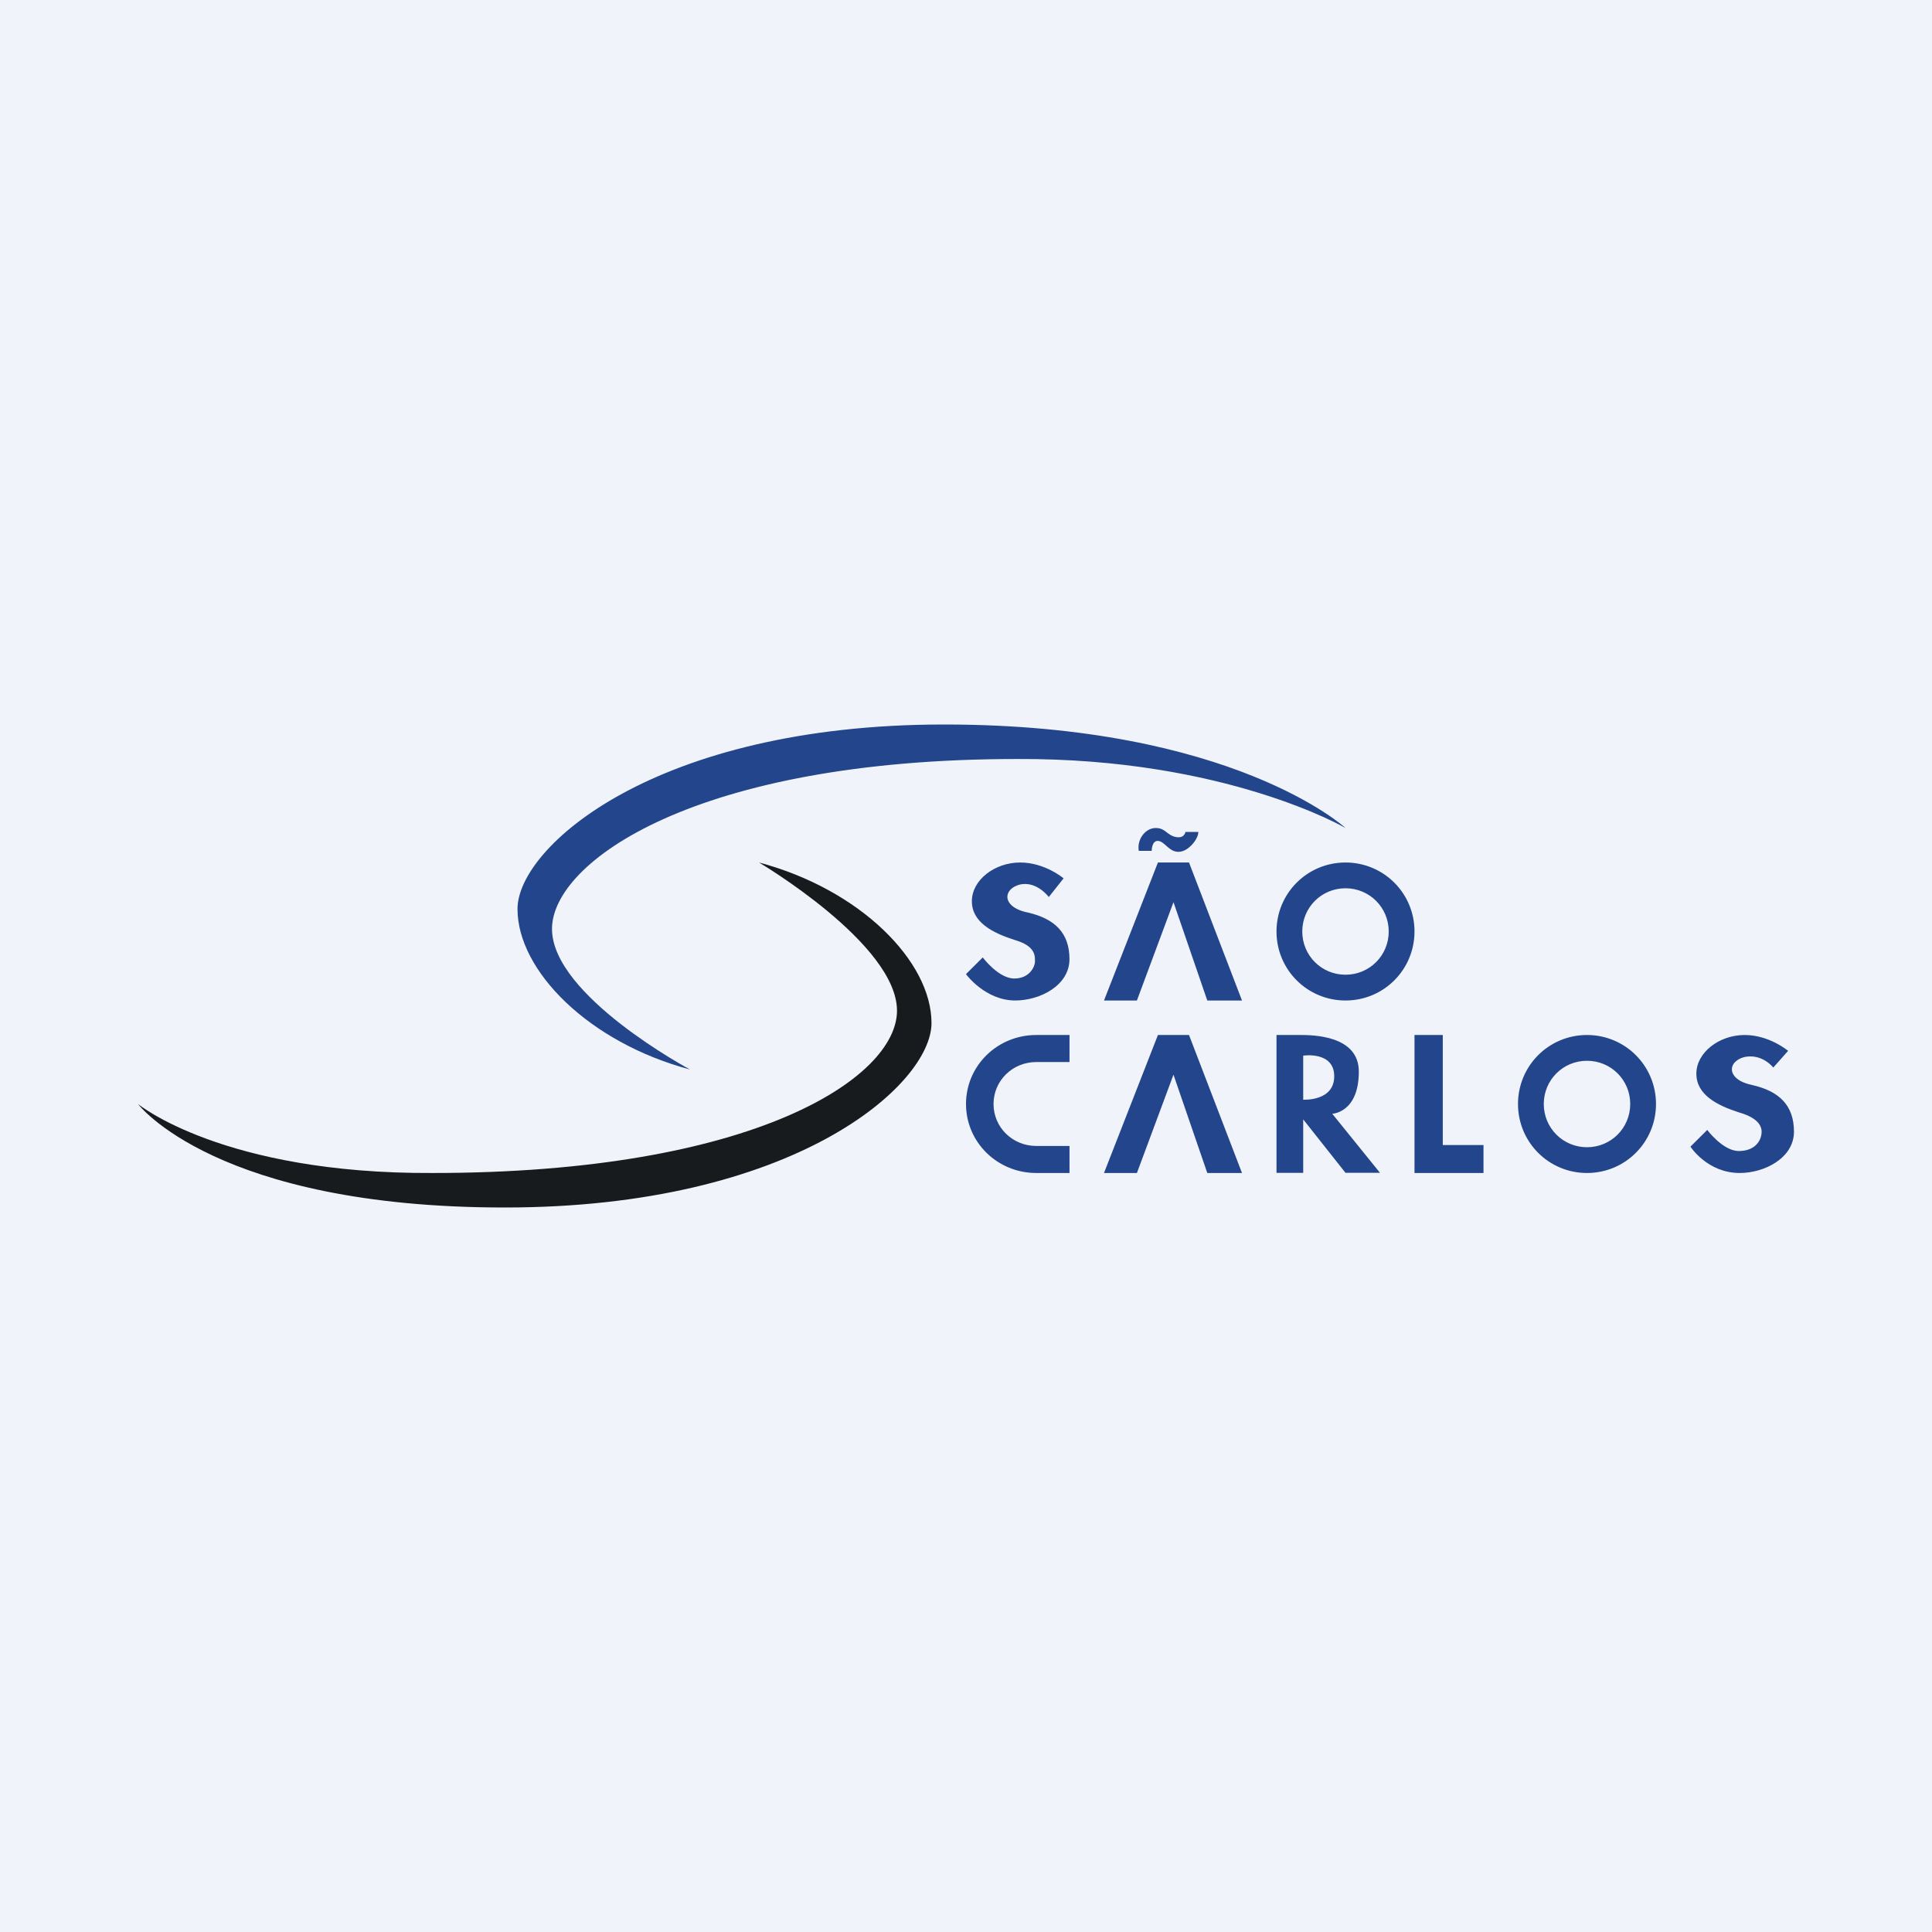 <!-- by TradingView --><svg width="56" height="56" fill="none" xmlns="http://www.w3.org/2000/svg"><path fill="#F0F3FA" d="M0 0h56v56H0z"/><path fill-rule="evenodd" clip-rule="evenodd" d="M39 24s-3.254-3-11.634-3S15 24.555 15 26.347c0 1.792 2.071 3.873 5 4.653 0 0-4-2.139-4-4.075C16 24.988 20.152 22 29.481 22 35.53 21.971 39 24 39 24Z" fill="#22458C"/><path fill-rule="evenodd" clip-rule="evenodd" d="M4 32s2.254 3 10.634 3S27 31.445 27 29.653c0-1.792-2.071-3.873-5-4.653 0 0 4 2.36 4 4.296C26 31.232 21.865 34 12.536 34 6.461 34.029 4 32 4 32Z" fill="url(#a)"/><path fill-rule="evenodd" clip-rule="evenodd" d="M32 29h.954l1.06-2.85.98 2.85H36l-1.536-4h-.901L32 29ZM32 34h.954l1.06-2.85.98 2.85H36l-1.536-4h-.901L32 34ZM41 27c0-1.108-.892-2-2-2s-2 .892-2 2 .892 2 2 2 2-.892 2-2Zm-.747 0c0-.696-.557-1.253-1.253-1.253-.696 0-1.253.557-1.253 1.253 0 .696.557 1.253 1.253 1.253.696 0 1.253-.557 1.253-1.253ZM48 32c0-1.108-.892-2-2-2s-2 .892-2 2 .892 2 2 2 2-.892 2-2Zm-.747 0c0-.696-.557-1.253-1.253-1.253-.696 0-1.253.557-1.253 1.253 0 .696.557 1.253 1.253 1.253.696 0 1.253-.557 1.253-1.253ZM30.037 30H31v.784h-.963c-.688 0-1.239.54-1.239 1.216 0 .676.55 1.216 1.239 1.216H31V34h-.963C28.908 34 28 33.108 28 32s.908-2 2.037-2ZM41 30h.82v3.19H43V34h-2v-4ZM37.676 30c.351 0 1.71 0 1.71 1.06 0 1.196-.77 1.223-.77 1.223L40 33.995h-1l-1.226-1.549v1.55H37V30h.676Zm.098 1.875s.899.055.899-.679c0-.734-.899-.598-.899-.598v1.277ZM33.008 24.662h.374s0-.288.173-.288c.201 0 .316.317.604.317s.576-.374.576-.576h-.374s-.03.202-.288.144c-.26-.058-.288-.259-.576-.259s-.547.317-.489.662ZM30.4 26l.429-.541S30.286 25 29.57 25c-.742 0-1.4.51-1.4 1.121 0 .612.6.917 1.229 1.121.629.178.6.473.6.637 0 .121-.143.484-.6.484-.457 0-.914-.611-.914-.611l-.486.484s.555.764 1.429.764c.714 0 1.571-.433 1.571-1.198 0-.764-.429-1.171-1.2-1.35-.413-.082-.596-.273-.6-.452-.002-.156.132-.304.371-.363.486-.102.829.363.829.363ZM51.4 30.943l.429-.484S51.286 30 50.57 30c-.742 0-1.4.51-1.4 1.121 0 .612.6.917 1.229 1.121.629.178.686.459.657.637-.028.204-.2.484-.657.484s-.914-.611-.914-.611l-.486.484s.486.764 1.429.764c.714 0 1.571-.433 1.571-1.197 0-.765-.429-1.172-1.2-1.35-.771-.154-.743-.689-.229-.816.515-.102.829.306.829.306Z" fill="#22458C"/><defs><linearGradient id="a" x1="15.5" y1="25" x2="15.5" y2="35" gradientUnits="userSpaceOnUse"><stop stop-color="#181B1E"/><stop offset="1" stop-color="#181B1E"/></linearGradient></defs></svg>